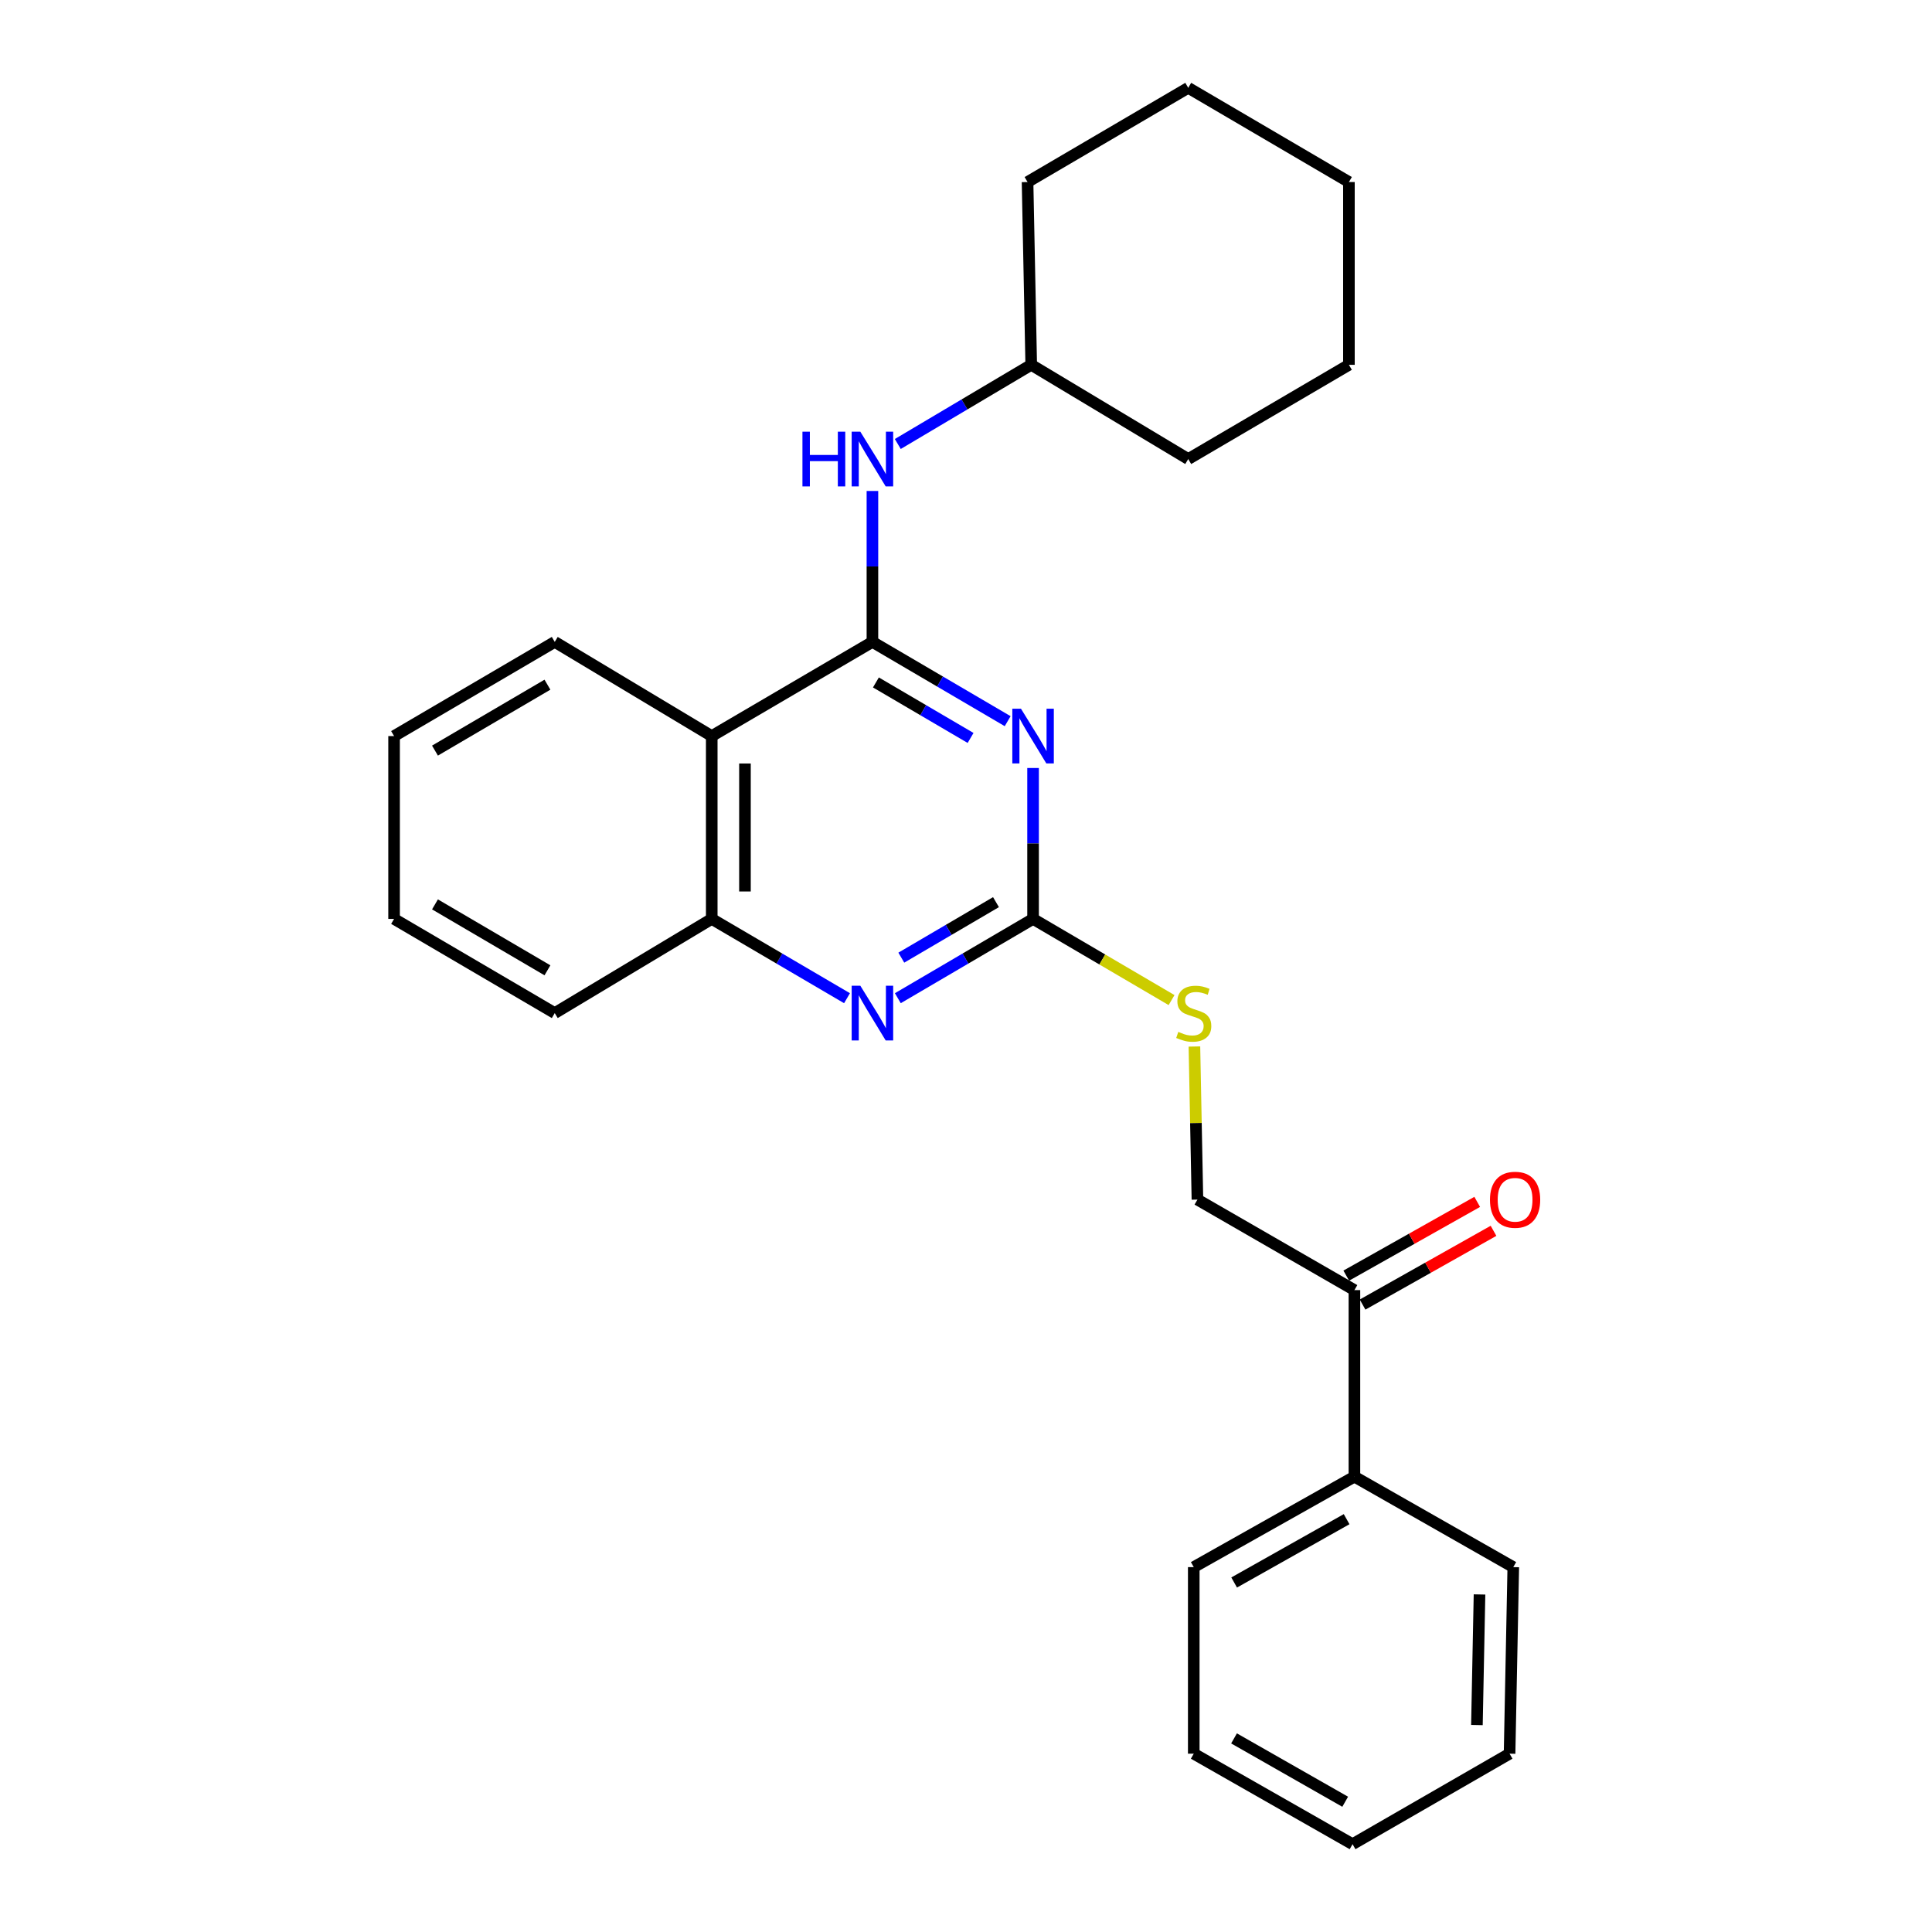 <?xml version='1.0' encoding='iso-8859-1'?>
<svg version='1.1' baseProfile='full'
              xmlns='http://www.w3.org/2000/svg'
                      xmlns:rdkit='http://www.rdkit.org/xml'
                      xmlns:xlink='http://www.w3.org/1999/xlink'
                  xml:space='preserve'
width='1000px' height='1000px' viewBox='0 0 1000 1000'>
<!-- END OF HEADER -->
<rect style='opacity:1.0;fill:#FFFFFF;stroke:none' width='1000' height='1000' x='0' y='0'> </rect>
<path class='bond-0' d='M 451.565,332.246 L 486.566,352.764' style='fill:none;fill-rule:evenodd;stroke:#000000;stroke-width:6px;stroke-linecap:butt;stroke-linejoin:miter;stroke-opacity:1' />
<path class='bond-0' d='M 486.566,352.764 L 521.566,373.282' style='fill:none;fill-rule:evenodd;stroke:#0000FF;stroke-width:6px;stroke-linecap:butt;stroke-linejoin:miter;stroke-opacity:1' />
<path class='bond-0' d='M 453.37,353.235 L 477.87,367.597' style='fill:none;fill-rule:evenodd;stroke:#000000;stroke-width:6px;stroke-linecap:butt;stroke-linejoin:miter;stroke-opacity:1' />
<path class='bond-0' d='M 477.87,367.597 L 502.371,381.96' style='fill:none;fill-rule:evenodd;stroke:#0000FF;stroke-width:6px;stroke-linecap:butt;stroke-linejoin:miter;stroke-opacity:1' />
<path class='bond-2' d='M 451.565,332.246 L 368.395,380.991' style='fill:none;fill-rule:evenodd;stroke:#000000;stroke-width:6px;stroke-linecap:butt;stroke-linejoin:miter;stroke-opacity:1' />
<path class='bond-5' d='M 451.565,332.246 L 451.565,293.188' style='fill:none;fill-rule:evenodd;stroke:#000000;stroke-width:6px;stroke-linecap:butt;stroke-linejoin:miter;stroke-opacity:1' />
<path class='bond-5' d='M 451.565,293.188 L 451.565,254.13' style='fill:none;fill-rule:evenodd;stroke:#0000FF;stroke-width:6px;stroke-linecap:butt;stroke-linejoin:miter;stroke-opacity:1' />
<path class='bond-1' d='M 534.716,397.516 L 534.716,436.57' style='fill:none;fill-rule:evenodd;stroke:#0000FF;stroke-width:6px;stroke-linecap:butt;stroke-linejoin:miter;stroke-opacity:1' />
<path class='bond-1' d='M 534.716,436.57 L 534.716,475.623' style='fill:none;fill-rule:evenodd;stroke:#000000;stroke-width:6px;stroke-linecap:butt;stroke-linejoin:miter;stroke-opacity:1' />
<path class='bond-6' d='M 534.716,475.623 L 570.556,496.632' style='fill:none;fill-rule:evenodd;stroke:#000000;stroke-width:6px;stroke-linecap:butt;stroke-linejoin:miter;stroke-opacity:1' />
<path class='bond-6' d='M 570.556,496.632 L 606.396,517.641' style='fill:none;fill-rule:evenodd;stroke:#CCCC00;stroke-width:6px;stroke-linecap:butt;stroke-linejoin:miter;stroke-opacity:1' />
<path class='bond-26' d='M 534.716,475.623 L 499.715,496.145' style='fill:none;fill-rule:evenodd;stroke:#000000;stroke-width:6px;stroke-linecap:butt;stroke-linejoin:miter;stroke-opacity:1' />
<path class='bond-26' d='M 499.715,496.145 L 464.715,516.667' style='fill:none;fill-rule:evenodd;stroke:#0000FF;stroke-width:6px;stroke-linecap:butt;stroke-linejoin:miter;stroke-opacity:1' />
<path class='bond-26' d='M 515.519,466.947 L 491.019,481.313' style='fill:none;fill-rule:evenodd;stroke:#000000;stroke-width:6px;stroke-linecap:butt;stroke-linejoin:miter;stroke-opacity:1' />
<path class='bond-26' d='M 491.019,481.313 L 466.518,495.678' style='fill:none;fill-rule:evenodd;stroke:#0000FF;stroke-width:6px;stroke-linecap:butt;stroke-linejoin:miter;stroke-opacity:1' />
<path class='bond-4' d='M 368.395,380.991 L 368.395,475.623' style='fill:none;fill-rule:evenodd;stroke:#000000;stroke-width:6px;stroke-linecap:butt;stroke-linejoin:miter;stroke-opacity:1' />
<path class='bond-4' d='M 385.589,395.185 L 385.589,461.428' style='fill:none;fill-rule:evenodd;stroke:#000000;stroke-width:6px;stroke-linecap:butt;stroke-linejoin:miter;stroke-opacity:1' />
<path class='bond-12' d='M 368.395,380.991 L 287.135,332.246' style='fill:none;fill-rule:evenodd;stroke:#000000;stroke-width:6px;stroke-linecap:butt;stroke-linejoin:miter;stroke-opacity:1' />
<path class='bond-3' d='M 438.415,516.668 L 403.405,496.146' style='fill:none;fill-rule:evenodd;stroke:#0000FF;stroke-width:6px;stroke-linecap:butt;stroke-linejoin:miter;stroke-opacity:1' />
<path class='bond-3' d='M 403.405,496.146 L 368.395,475.623' style='fill:none;fill-rule:evenodd;stroke:#000000;stroke-width:6px;stroke-linecap:butt;stroke-linejoin:miter;stroke-opacity:1' />
<path class='bond-13' d='M 368.395,475.623 L 287.135,524.377' style='fill:none;fill-rule:evenodd;stroke:#000000;stroke-width:6px;stroke-linecap:butt;stroke-linejoin:miter;stroke-opacity:1' />
<path class='bond-11' d='M 464.694,229.814 L 499.228,209.322' style='fill:none;fill-rule:evenodd;stroke:#0000FF;stroke-width:6px;stroke-linecap:butt;stroke-linejoin:miter;stroke-opacity:1' />
<path class='bond-11' d='M 499.228,209.322 L 533.761,188.831' style='fill:none;fill-rule:evenodd;stroke:#000000;stroke-width:6px;stroke-linecap:butt;stroke-linejoin:miter;stroke-opacity:1' />
<path class='bond-8' d='M 618.226,541.671 L 619.007,581.29' style='fill:none;fill-rule:evenodd;stroke:#CCCC00;stroke-width:6px;stroke-linecap:butt;stroke-linejoin:miter;stroke-opacity:1' />
<path class='bond-8' d='M 619.007,581.29 L 619.787,620.91' style='fill:none;fill-rule:evenodd;stroke:#000000;stroke-width:6px;stroke-linecap:butt;stroke-linejoin:miter;stroke-opacity:1' />
<path class='bond-7' d='M 701.046,667.754 L 619.787,620.91' style='fill:none;fill-rule:evenodd;stroke:#000000;stroke-width:6px;stroke-linecap:butt;stroke-linejoin:miter;stroke-opacity:1' />
<path class='bond-9' d='M 705.266,675.244 L 739.153,656.156' style='fill:none;fill-rule:evenodd;stroke:#000000;stroke-width:6px;stroke-linecap:butt;stroke-linejoin:miter;stroke-opacity:1' />
<path class='bond-9' d='M 739.153,656.156 L 773.04,637.067' style='fill:none;fill-rule:evenodd;stroke:#FF0000;stroke-width:6px;stroke-linecap:butt;stroke-linejoin:miter;stroke-opacity:1' />
<path class='bond-9' d='M 696.827,660.263 L 730.714,641.175' style='fill:none;fill-rule:evenodd;stroke:#000000;stroke-width:6px;stroke-linecap:butt;stroke-linejoin:miter;stroke-opacity:1' />
<path class='bond-9' d='M 730.714,641.175 L 764.601,622.087' style='fill:none;fill-rule:evenodd;stroke:#FF0000;stroke-width:6px;stroke-linecap:butt;stroke-linejoin:miter;stroke-opacity:1' />
<path class='bond-10' d='M 701.046,667.754 L 701.046,764.316' style='fill:none;fill-rule:evenodd;stroke:#000000;stroke-width:6px;stroke-linecap:butt;stroke-linejoin:miter;stroke-opacity:1' />
<path class='bond-14' d='M 701.046,764.316 L 617.886,811.14' style='fill:none;fill-rule:evenodd;stroke:#000000;stroke-width:6px;stroke-linecap:butt;stroke-linejoin:miter;stroke-opacity:1' />
<path class='bond-14' d='M 697.008,786.321 L 638.796,819.098' style='fill:none;fill-rule:evenodd;stroke:#000000;stroke-width:6px;stroke-linecap:butt;stroke-linejoin:miter;stroke-opacity:1' />
<path class='bond-15' d='M 701.046,764.316 L 783.271,811.14' style='fill:none;fill-rule:evenodd;stroke:#000000;stroke-width:6px;stroke-linecap:butt;stroke-linejoin:miter;stroke-opacity:1' />
<path class='bond-16' d='M 533.761,188.831 L 615.03,237.604' style='fill:none;fill-rule:evenodd;stroke:#000000;stroke-width:6px;stroke-linecap:butt;stroke-linejoin:miter;stroke-opacity:1' />
<path class='bond-17' d='M 533.761,188.831 L 531.86,94.218' style='fill:none;fill-rule:evenodd;stroke:#000000;stroke-width:6px;stroke-linecap:butt;stroke-linejoin:miter;stroke-opacity:1' />
<path class='bond-18' d='M 287.135,332.246 L 203.975,380.991' style='fill:none;fill-rule:evenodd;stroke:#000000;stroke-width:6px;stroke-linecap:butt;stroke-linejoin:miter;stroke-opacity:1' />
<path class='bond-18' d='M 283.356,354.391 L 225.144,388.512' style='fill:none;fill-rule:evenodd;stroke:#000000;stroke-width:6px;stroke-linecap:butt;stroke-linejoin:miter;stroke-opacity:1' />
<path class='bond-27' d='M 287.135,524.377 L 203.975,475.623' style='fill:none;fill-rule:evenodd;stroke:#000000;stroke-width:6px;stroke-linecap:butt;stroke-linejoin:miter;stroke-opacity:1' />
<path class='bond-27' d='M 283.357,502.231 L 225.145,468.104' style='fill:none;fill-rule:evenodd;stroke:#000000;stroke-width:6px;stroke-linecap:butt;stroke-linejoin:miter;stroke-opacity:1' />
<path class='bond-20' d='M 617.886,811.14 L 617.886,907.702' style='fill:none;fill-rule:evenodd;stroke:#000000;stroke-width:6px;stroke-linecap:butt;stroke-linejoin:miter;stroke-opacity:1' />
<path class='bond-21' d='M 783.271,811.14 L 781.351,907.702' style='fill:none;fill-rule:evenodd;stroke:#000000;stroke-width:6px;stroke-linecap:butt;stroke-linejoin:miter;stroke-opacity:1' />
<path class='bond-21' d='M 765.792,825.283 L 764.448,892.876' style='fill:none;fill-rule:evenodd;stroke:#000000;stroke-width:6px;stroke-linecap:butt;stroke-linejoin:miter;stroke-opacity:1' />
<path class='bond-23' d='M 615.03,237.604 L 698.2,188.831' style='fill:none;fill-rule:evenodd;stroke:#000000;stroke-width:6px;stroke-linecap:butt;stroke-linejoin:miter;stroke-opacity:1' />
<path class='bond-22' d='M 531.86,94.218 L 615.03,45.455' style='fill:none;fill-rule:evenodd;stroke:#000000;stroke-width:6px;stroke-linecap:butt;stroke-linejoin:miter;stroke-opacity:1' />
<path class='bond-19' d='M 203.975,380.991 L 203.975,475.623' style='fill:none;fill-rule:evenodd;stroke:#000000;stroke-width:6px;stroke-linecap:butt;stroke-linejoin:miter;stroke-opacity:1' />
<path class='bond-29' d='M 617.886,907.702 L 700.082,954.545' style='fill:none;fill-rule:evenodd;stroke:#000000;stroke-width:6px;stroke-linecap:butt;stroke-linejoin:miter;stroke-opacity:1' />
<path class='bond-29' d='M 638.729,899.79 L 696.266,932.581' style='fill:none;fill-rule:evenodd;stroke:#000000;stroke-width:6px;stroke-linecap:butt;stroke-linejoin:miter;stroke-opacity:1' />
<path class='bond-24' d='M 781.351,907.702 L 700.082,954.545' style='fill:none;fill-rule:evenodd;stroke:#000000;stroke-width:6px;stroke-linecap:butt;stroke-linejoin:miter;stroke-opacity:1' />
<path class='bond-25' d='M 615.03,45.455 L 698.2,94.218' style='fill:none;fill-rule:evenodd;stroke:#000000;stroke-width:6px;stroke-linecap:butt;stroke-linejoin:miter;stroke-opacity:1' />
<path class='bond-28' d='M 698.2,188.831 L 698.2,94.218' style='fill:none;fill-rule:evenodd;stroke:#000000;stroke-width:6px;stroke-linecap:butt;stroke-linejoin:miter;stroke-opacity:1' />
<path  class='atom-1' d='M 528.456 366.831
L 537.736 381.831
Q 538.656 383.311, 540.136 385.991
Q 541.616 388.671, 541.696 388.831
L 541.696 366.831
L 545.456 366.831
L 545.456 395.151
L 541.576 395.151
L 531.616 378.751
Q 530.456 376.831, 529.216 374.631
Q 528.016 372.431, 527.656 371.751
L 527.656 395.151
L 523.976 395.151
L 523.976 366.831
L 528.456 366.831
' fill='#0000FF'/>
<path  class='atom-4' d='M 445.305 510.217
L 454.585 525.217
Q 455.505 526.697, 456.985 529.377
Q 458.465 532.057, 458.545 532.217
L 458.545 510.217
L 462.305 510.217
L 462.305 538.537
L 458.425 538.537
L 448.465 522.137
Q 447.305 520.217, 446.065 518.017
Q 444.865 515.817, 444.505 515.137
L 444.505 538.537
L 440.825 538.537
L 440.825 510.217
L 445.305 510.217
' fill='#0000FF'/>
<path  class='atom-6' d='M 415.345 223.444
L 419.185 223.444
L 419.185 235.484
L 433.665 235.484
L 433.665 223.444
L 437.505 223.444
L 437.505 251.764
L 433.665 251.764
L 433.665 238.684
L 419.185 238.684
L 419.185 251.764
L 415.345 251.764
L 415.345 223.444
' fill='#0000FF'/>
<path  class='atom-6' d='M 445.305 223.444
L 454.585 238.444
Q 455.505 239.924, 456.985 242.604
Q 458.465 245.284, 458.545 245.444
L 458.545 223.444
L 462.305 223.444
L 462.305 251.764
L 458.425 251.764
L 448.465 235.364
Q 447.305 233.444, 446.065 231.244
Q 444.865 229.044, 444.505 228.364
L 444.505 251.764
L 440.825 251.764
L 440.825 223.444
L 445.305 223.444
' fill='#0000FF'/>
<path  class='atom-7' d='M 609.886 534.097
Q 610.206 534.217, 611.526 534.777
Q 612.846 535.337, 614.286 535.697
Q 615.766 536.017, 617.206 536.017
Q 619.886 536.017, 621.446 534.737
Q 623.006 533.417, 623.006 531.137
Q 623.006 529.577, 622.206 528.617
Q 621.446 527.657, 620.246 527.137
Q 619.046 526.617, 617.046 526.017
Q 614.526 525.257, 613.006 524.537
Q 611.526 523.817, 610.446 522.297
Q 609.406 520.777, 609.406 518.217
Q 609.406 514.657, 611.806 512.457
Q 614.246 510.257, 619.046 510.257
Q 622.326 510.257, 626.046 511.817
L 625.126 514.897
Q 621.726 513.497, 619.166 513.497
Q 616.406 513.497, 614.886 514.657
Q 613.366 515.777, 613.406 517.737
Q 613.406 519.257, 614.166 520.177
Q 614.966 521.097, 616.086 521.617
Q 617.246 522.137, 619.166 522.737
Q 621.726 523.537, 623.246 524.337
Q 624.766 525.137, 625.846 526.777
Q 626.966 528.377, 626.966 531.137
Q 626.966 535.057, 624.326 537.177
Q 621.726 539.257, 617.366 539.257
Q 614.846 539.257, 612.926 538.697
Q 611.046 538.177, 608.806 537.257
L 609.886 534.097
' fill='#CCCC00'/>
<path  class='atom-10' d='M 771.207 620.99
Q 771.207 614.19, 774.567 610.39
Q 777.927 606.59, 784.207 606.59
Q 790.487 606.59, 793.847 610.39
Q 797.207 614.19, 797.207 620.99
Q 797.207 627.87, 793.807 631.79
Q 790.407 635.67, 784.207 635.67
Q 777.967 635.67, 774.567 631.79
Q 771.207 627.91, 771.207 620.99
M 784.207 632.47
Q 788.527 632.47, 790.847 629.59
Q 793.207 626.67, 793.207 620.99
Q 793.207 615.43, 790.847 612.63
Q 788.527 609.79, 784.207 609.79
Q 779.887 609.79, 777.527 612.59
Q 775.207 615.39, 775.207 620.99
Q 775.207 626.71, 777.527 629.59
Q 779.887 632.47, 784.207 632.47
' fill='#FF0000'/>
</svg>
